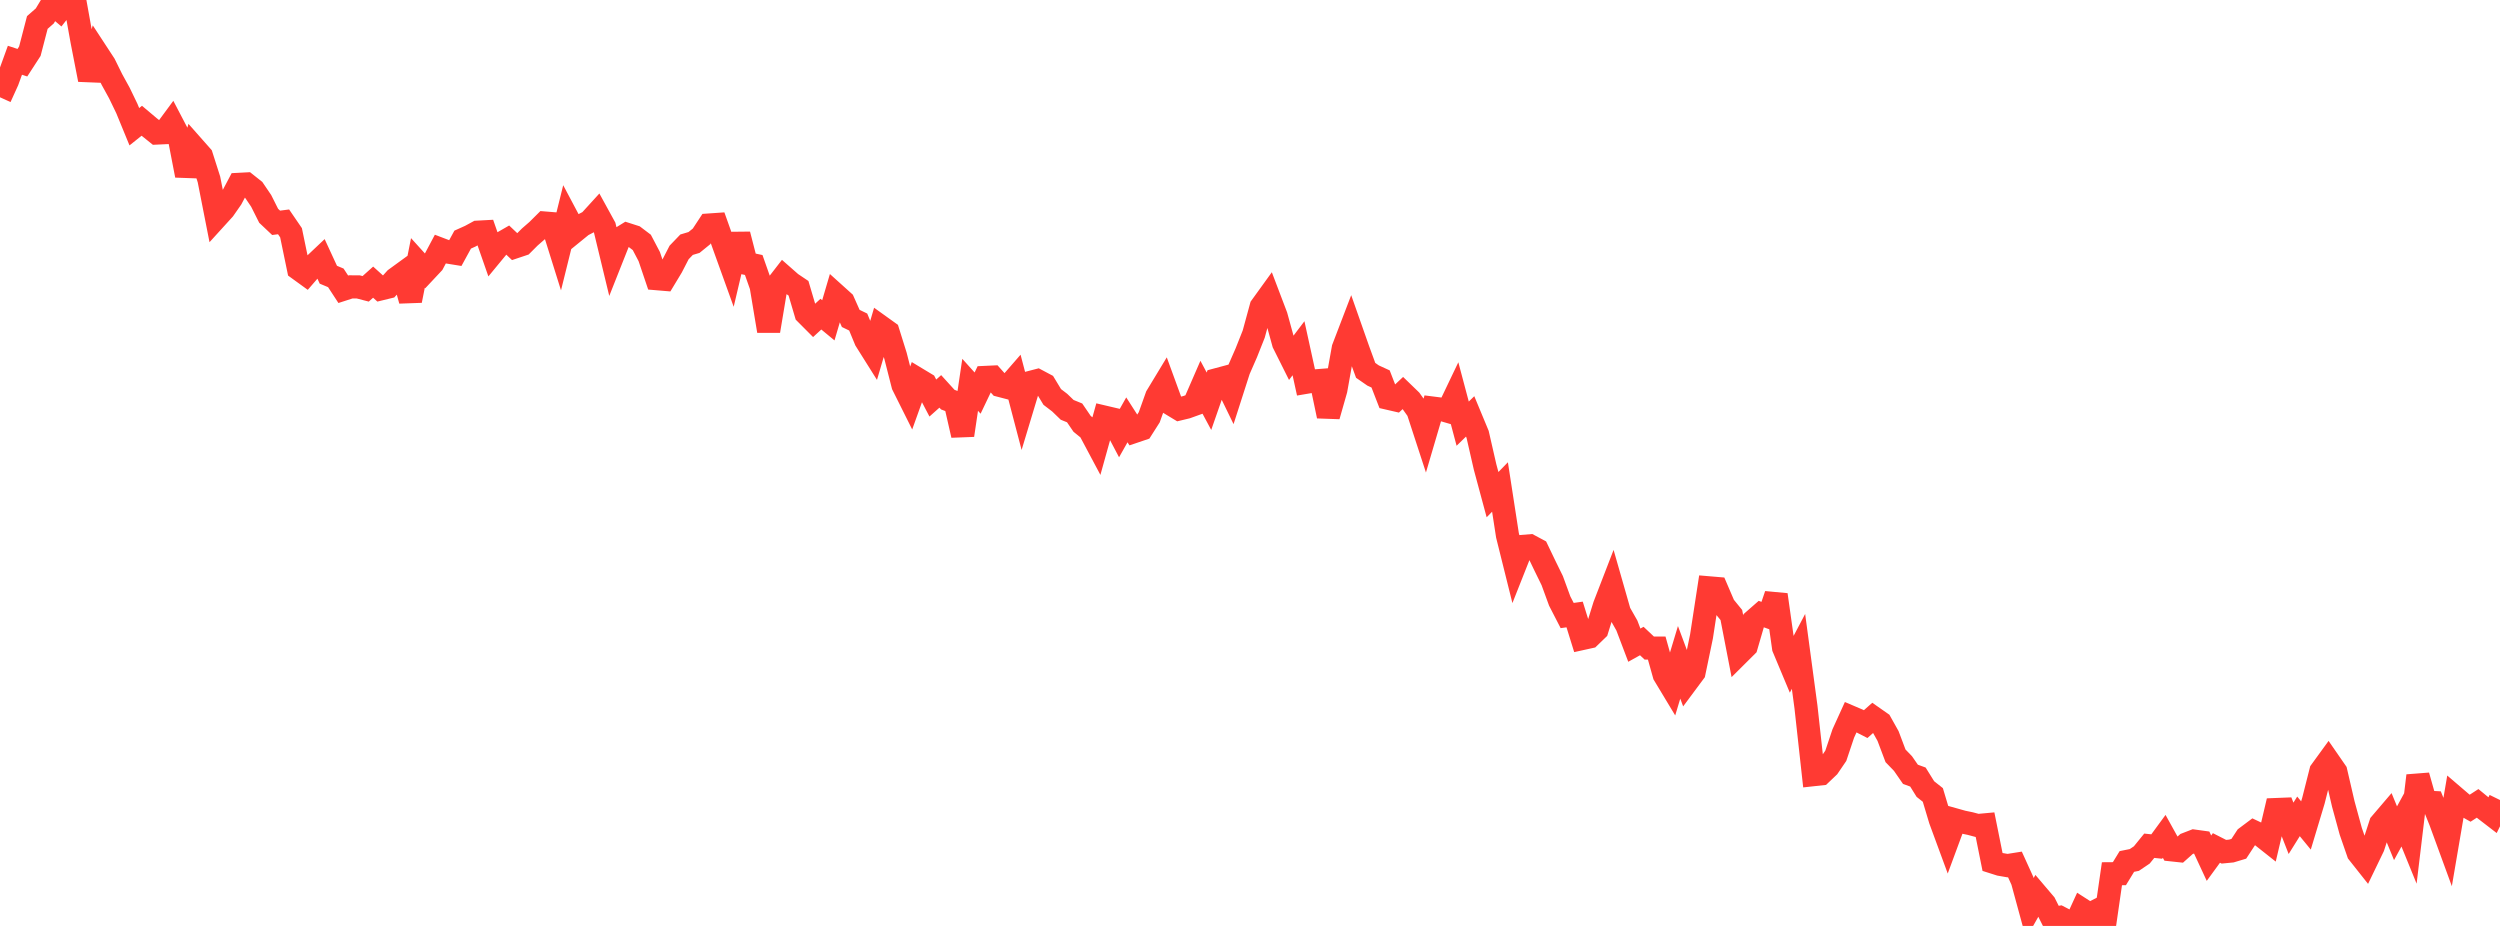 <?xml version="1.0" standalone="no"?>
<!DOCTYPE svg PUBLIC "-//W3C//DTD SVG 1.1//EN" "http://www.w3.org/Graphics/SVG/1.1/DTD/svg11.dtd">

<svg width="135" height="50" viewBox="0 0 135 50" preserveAspectRatio="none" 
  xmlns="http://www.w3.org/2000/svg"
  xmlns:xlink="http://www.w3.org/1999/xlink">


<polyline points="0.0, 5.253 0.403, 4.365 0.806, 3.254 1.209, 3.386 1.612, 2.765 2.015, 1.215 2.418, 0.861 2.821, 0.193 3.224, 0.533 3.627, 0.016 4.03, 0.0 4.433, 2.236 4.836, 4.302 5.239, 2.862 5.642, 3.478 6.045, 4.294 6.448, 5.027 6.851, 5.862 7.254, 6.843 7.657, 6.521 8.06, 6.86 8.463, 7.184 8.866, 7.165 9.269, 6.619 9.672, 7.389 10.075, 9.473 10.478, 7.972 10.881, 8.428 11.284, 9.691 11.687, 11.739 12.09, 11.296 12.493, 10.718 12.896, 9.956 13.299, 9.935 13.701, 10.254 14.104, 10.848 14.507, 11.652 14.91, 12.032 15.313, 11.98 15.716, 12.569 16.119, 14.517 16.522, 14.809 16.925, 14.344 17.328, 13.963 17.731, 14.835 18.134, 15.004 18.537, 15.621 18.94, 15.491 19.343, 15.492 19.746, 15.597 20.149, 15.236 20.552, 15.6 20.955, 15.502 21.358, 15.057 21.761, 14.764 22.164, 16.231 22.567, 14.2 22.97, 14.645 23.373, 14.215 23.776, 13.456 24.179, 13.61 24.582, 13.675 24.985, 12.939 25.388, 12.758 25.791, 12.539 26.194, 12.517 26.597, 13.672 27.0, 13.183 27.403, 12.951 27.806, 13.333 28.209, 13.198 28.612, 12.795 29.015, 12.444 29.418, 12.044 29.821, 12.077 30.224, 13.364 30.627, 11.737 31.03, 12.496 31.433, 12.168 31.836, 11.958 32.239, 11.516 32.642, 12.25 33.045, 13.92 33.448, 12.904 33.851, 12.655 34.254, 12.784 34.657, 13.089 35.06, 13.856 35.463, 15.048 35.866, 15.082 36.269, 14.414 36.672, 13.633 37.075, 13.214 37.478, 13.093 37.881, 12.766 38.284, 12.152 38.687, 12.124 39.09, 13.256 39.493, 14.374 39.896, 12.661 40.299, 14.223 40.701, 14.31 41.104, 15.456 41.507, 17.872 41.91, 15.462 42.313, 14.941 42.716, 15.295 43.119, 15.566 43.522, 16.931 43.925, 17.335 44.328, 16.964 44.731, 17.297 45.134, 15.926 45.537, 16.289 45.94, 17.195 46.343, 17.39 46.746, 18.367 47.149, 19.008 47.552, 17.639 47.955, 17.928 48.358, 19.217 48.761, 20.797 49.164, 21.604 49.567, 20.481 49.97, 20.724 50.373, 21.494 50.776, 21.135 51.179, 21.579 51.582, 21.734 51.985, 23.501 52.388, 20.78 52.791, 21.227 53.194, 20.382 53.597, 20.363 54.0, 20.814 54.403, 20.919 54.806, 20.456 55.209, 21.994 55.612, 20.659 56.015, 20.554 56.418, 20.768 56.821, 21.435 57.224, 21.743 57.627, 22.132 58.03, 22.296 58.433, 22.887 58.836, 23.215 59.239, 23.972 59.642, 22.526 60.045, 22.621 60.448, 23.387 60.851, 22.672 61.254, 23.301 61.657, 23.164 62.06, 22.531 62.463, 21.402 62.866, 20.736 63.269, 21.84 63.672, 22.084 64.075, 21.987 64.478, 21.842 64.881, 20.915 65.284, 21.667 65.687, 20.51 66.09, 20.402 66.493, 21.23 66.896, 19.975 67.299, 19.054 67.701, 18.041 68.104, 16.565 68.507, 16.007 68.91, 17.067 69.313, 18.532 69.716, 19.338 70.119, 18.805 70.522, 20.644 70.925, 20.576 71.328, 20.544 71.731, 22.467 72.134, 21.054 72.537, 18.806 72.94, 17.753 73.343, 18.899 73.746, 20 74.149, 20.279 74.552, 20.463 74.955, 21.503 75.358, 21.596 75.761, 21.218 76.164, 21.608 76.567, 22.173 76.97, 23.407 77.373, 22.038 77.776, 22.089 78.179, 22.206 78.582, 21.363 78.985, 22.878 79.388, 22.485 79.791, 23.455 80.194, 25.216 80.597, 26.711 81.0, 26.297 81.403, 28.908 81.806, 30.526 82.209, 29.508 82.612, 29.475 83.015, 29.691 83.418, 30.532 83.821, 31.355 84.224, 32.456 84.627, 33.239 85.03, 33.182 85.433, 34.48 85.836, 34.391 86.239, 34.001 86.642, 32.703 87.045, 31.659 87.448, 33.068 87.851, 33.778 88.254, 34.839 88.657, 34.615 89.06, 34.995 89.463, 34.997 89.866, 36.435 90.269, 37.104 90.672, 35.766 91.075, 36.849 91.478, 36.307 91.881, 34.368 92.284, 31.743 92.687, 31.777 93.09, 32.716 93.493, 33.211 93.896, 35.294 94.299, 34.893 94.701, 33.512 95.104, 33.159 95.507, 33.304 95.91, 32.118 96.313, 34.978 96.716, 35.941 97.119, 35.176 97.522, 38.175 97.925, 41.831 98.328, 41.787 98.731, 41.403 99.134, 40.811 99.537, 39.609 99.94, 38.723 100.343, 38.895 100.746, 39.102 101.149, 38.744 101.552, 39.026 101.955, 39.745 102.358, 40.814 102.761, 41.231 103.164, 41.813 103.567, 41.96 103.97, 42.608 104.373, 42.927 104.776, 44.271 105.179, 45.365 105.582, 44.275 105.985, 44.388 106.388, 44.472 106.791, 44.579 107.194, 44.542 107.597, 46.545 108.0, 46.673 108.403, 46.743 108.806, 46.679 109.209, 47.566 109.612, 49.045 110.015, 48.333 110.418, 48.807 110.821, 49.61 111.224, 49.539 111.627, 49.748 112.03, 50.0 112.433, 49.122 112.836, 49.381 113.239, 49.172 113.642, 49.973 114.045, 47.182 114.448, 47.179 114.851, 46.519 115.254, 46.438 115.657, 46.166 116.06, 45.67 116.463, 45.713 116.866, 45.163 117.269, 45.891 117.672, 45.934 118.075, 45.575 118.478, 45.419 118.881, 45.475 119.284, 46.342 119.687, 45.789 120.09, 45.994 120.493, 45.955 120.896, 45.834 121.299, 45.218 121.701, 44.917 122.104, 45.107 122.507, 45.426 122.91, 43.716 123.313, 43.7 123.716, 44.73 124.119, 44.084 124.522, 44.575 124.925, 43.236 125.328, 41.643 125.731, 41.089 126.134, 41.672 126.537, 43.411 126.94, 44.886 127.343, 46.05 127.746, 46.559 128.149, 45.724 128.552, 44.484 128.955, 44.012 129.358, 44.995 129.761, 44.257 130.164, 45.246 130.567, 41.888 130.97, 43.314 131.373, 43.335 131.776, 44.332 132.179, 45.433 132.582, 43.07 132.985, 43.415 133.388, 43.643 133.791, 43.382 134.194, 43.713 134.597, 44.023 135.0, 43.201" fill="none" stroke="#ff3a33" stroke-width="1.25"/>

</svg>